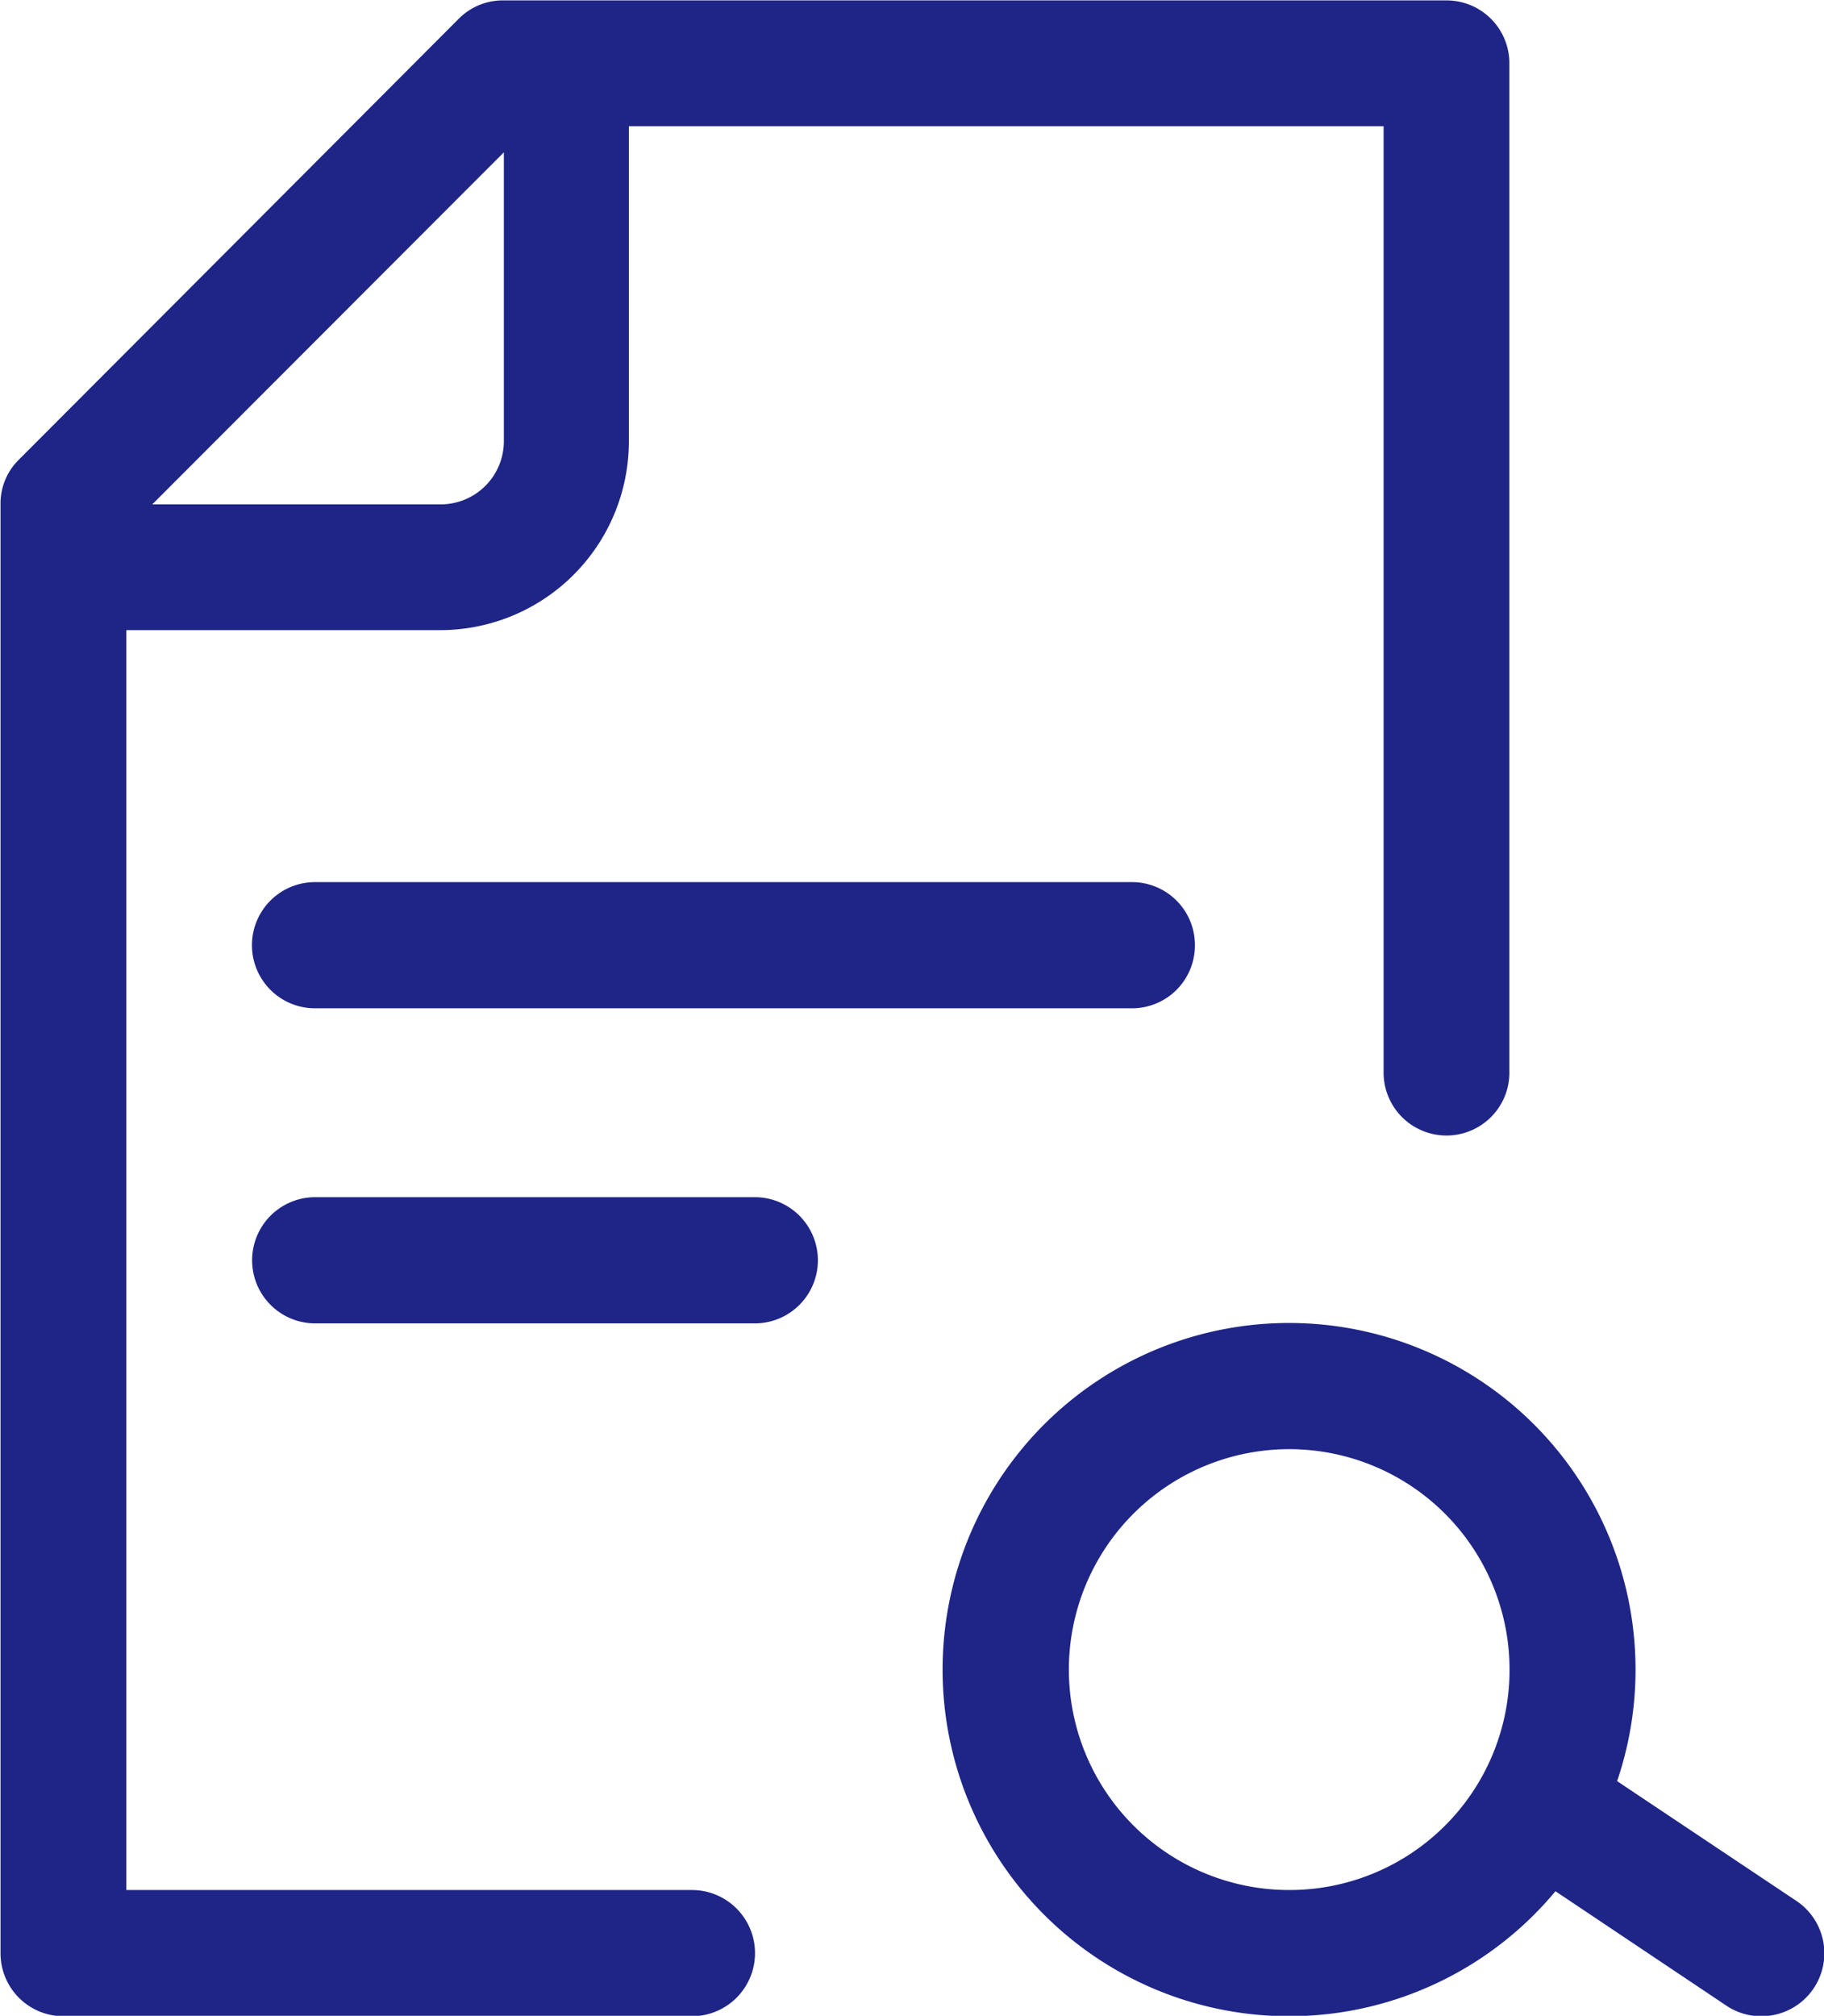 <svg xmlns="http://www.w3.org/2000/svg" width="45.406" height="50.16" viewBox="0 0 45.406 50.16">
  <defs>
    <style>
      .cls-1 {
        fill: #1e2586;
        fill-rule: evenodd;
      }
    </style>
  </defs>
  <path id="形状_709" data-name="形状 709" class="cls-1" d="M326.621,8924.61a1.566,1.566,0,0,0-1.566-1.57H304.717a1.57,1.57,0,0,0,0,3.14h20.338a1.566,1.566,0,0,0,1.566-1.57h0Zm-21.9,6.27a1.57,1.57,0,0,0,0,3.14h10.944a1.57,1.57,0,0,0,0-3.14H304.717Zm9.378,17.24H300.02v-31.35h7.828a4.7,4.7,0,0,0,4.682-4.7v-7.84h18.788v23.51a1.566,1.566,0,1,0,3.131,0v-25.08a1.564,1.564,0,0,0-1.565-1.56h-23.47a1.54,1.54,0,0,0-1.112.45l-10.959,10.98a1.525,1.525,0,0,0-.455,1.11v36.05a1.566,1.566,0,0,0,1.566,1.57H314.1a1.57,1.57,0,0,0,0-3.14h0Zm-4.681-43.24v7.19a1.572,1.572,0,0,1-1.566,1.57h-7.186Zm32.175,43.51-4.462-2.98a8.625,8.625,0,1,0-1.535,2.74l4.259,2.85a1.548,1.548,0,0,0,.861.26,1.567,1.567,0,0,0,.877-2.87h0Zm-12.62-.27a5.485,5.485,0,1,1,5.48-5.48h0A5.477,5.477,0,0,1,328.969,8948.12Z" transform="translate(-296.875 -8901.09)"/>
</svg>
